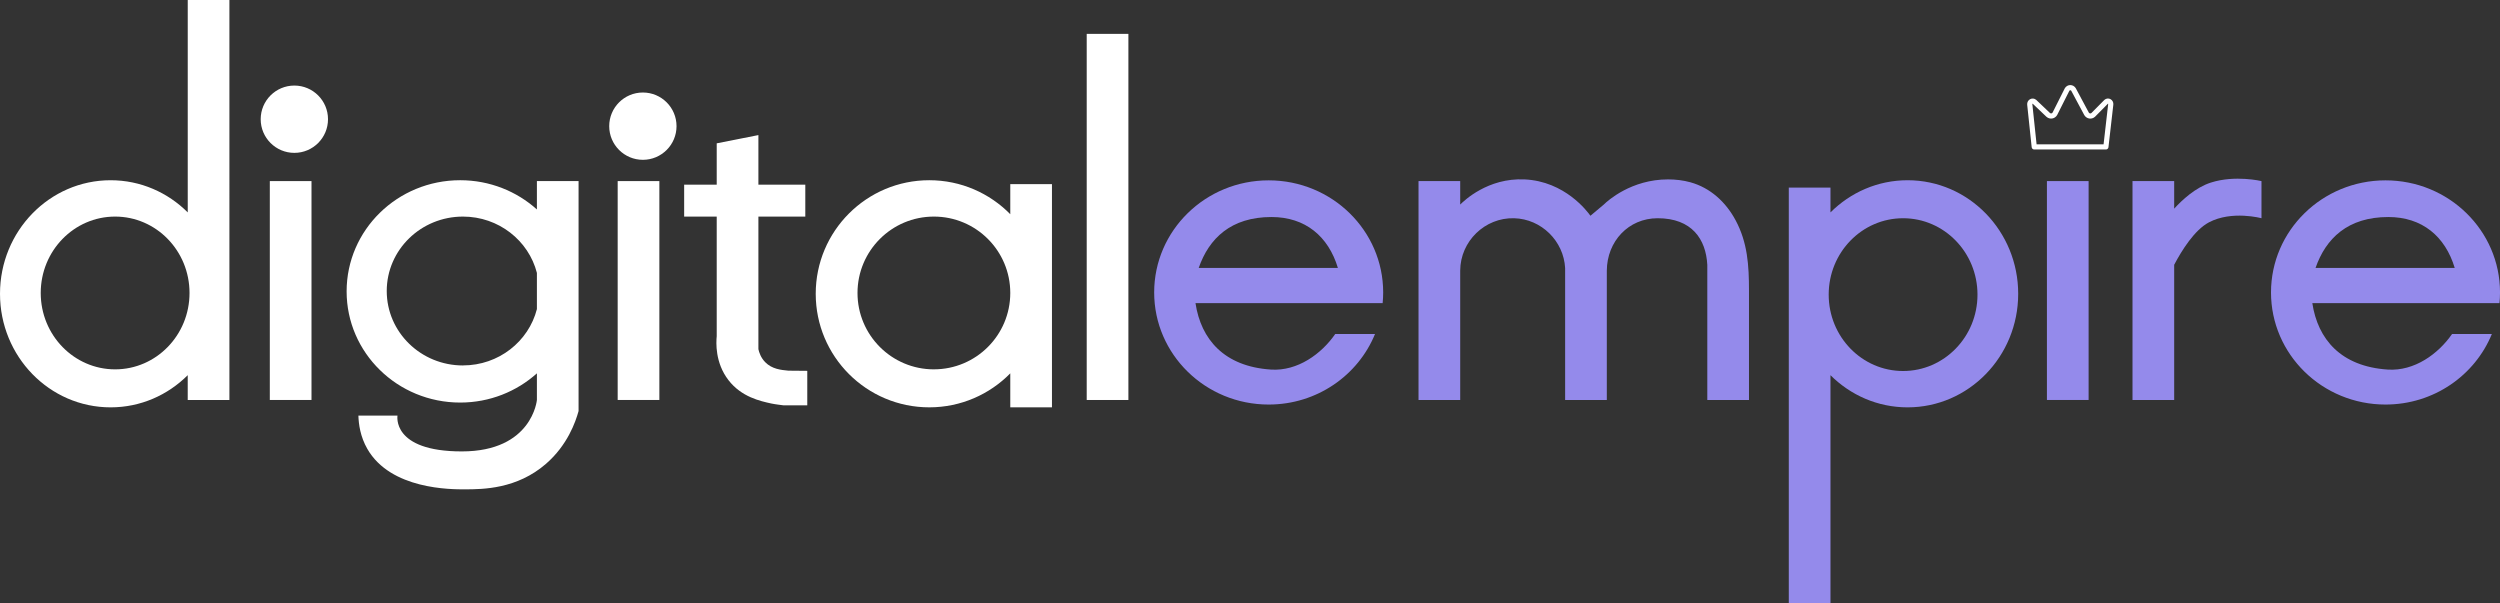 <?xml version="1.0" encoding="UTF-8"?>
<svg id="Capa_2" data-name="Capa 2" xmlns="http://www.w3.org/2000/svg" viewBox="0 0 1485.56 358.45">
  <rect x="0" y="0" width="1485.56" height="358.45" fill="#333333" stroke="none"/>
  <defs>
    <style>
      .cls-1 {
        fill: #fff;
      }

      .cls-2 {
        fill: #948aeb;
      }

      .cls-3 {
        fill: none;
        stroke: #fff;
        stroke-linecap: round;
        stroke-linejoin: round;
        stroke-width: 3.08px;
      }
    </style>
  </defs>
  <g id="Capa_1-2" data-name="Capa 1">
    <g>
      <rect class="cls-1" x="645.75" y="20.13" width="24.77" height="217.55"/>
      <rect class="cls-1" x="160.33" y="107.61" width="24.77" height="130.06"/>
      <rect class="cls-1" x="367.04" y="107.61" width="24.77" height="130.06"/>
      <rect class="cls-2" x="1216.33" y="107.61" width="24.77" height="130.06"/>
      <circle class="cls-1" cx="174.91" cy="70.84" r="20"/>
      <circle class="cls-1" cx="382.01" cy="74.97" r="20"/>
      <path class="cls-1" d="M600.33,109.42v17.87c-12.24-12.46-29.28-20.2-48.13-20.2-37.27,0-67.48,30.21-67.48,67.48s30.21,67.48,67.48,67.48c18.85,0,35.89-7.74,48.13-20.2v20.2h24.77V109.42h-24.77Zm-45.39,110.06c-25.07,0-45.39-20.32-45.39-45.39s20.32-45.39,45.39-45.39,45.39,20.32,45.39,45.38h0c0,25.07-20.32,45.39-45.39,45.39Z"/>
      <path class="cls-1" d="M111.56,0V126.22c-11.84-11.83-28-19.12-45.82-19.12C29.43,107.1,0,137.31,0,174.58s29.43,67.48,65.73,67.48c17.82,0,33.98-7.29,45.82-19.12v14.73h24.77V0h-24.77Zm-43.15,219.48c-24.42,0-44.21-20.32-44.21-45.39s19.79-45.39,44.21-45.39,44.21,20.32,44.21,45.39-19.79,45.39-44.21,45.39Z"/>
      <path class="cls-2" d="M1087.71,358.45V222.94c11.84,11.83,28,19.12,45.82,19.12,36.3,0,65.73-30.21,65.73-67.48s-29.43-67.48-65.73-67.48c-17.82,0-33.98,7.29-45.82,19.12v-14.73h-24.77v246.97h24.77Zm43.15-228.77c24.42,0,44.21,20.32,44.21,45.39s-19.79,45.39-44.21,45.39-44.21-20.32-44.21-45.39,19.79-45.39,44.21-45.39Z"/>
      <path class="cls-1" d="M319.04,107.61v16.85c-12.01-10.78-28.01-17.37-45.59-17.37-37.27,0-67.48,29.58-67.48,66.06s30.21,66.06,67.48,66.06c17.58,0,33.58-6.59,45.59-17.37v15.82s-2.71,30.58-44.61,30.58-38.23-21.29-38.23-21.29h-23.23c.15,5.1,1.11,12.48,5.31,19.79,13.91,24.22,49.8,24.07,58.21,24.04,10.4-.04,30.65-.13,47.96-15.18,12.78-11.12,17.56-24.83,19.35-31.35V107.61h-24.77Zm-43.94,109.55c-25.01,0-45.29-19.8-45.29-44.23s20.28-44.23,45.29-44.23c21.21,0,39.02,14.25,43.94,33.47v21.5c-4.92,19.23-22.72,33.47-43.94,33.47Z"/>
      <path class="cls-1" d="M468.46,220.26c-4.39-.42-9.73-.94-13.74-5.03-2.65-2.7-3.65-5.87-4.06-7.74v-78.77h27.87v-18.97h-27.87v-29.48l-24.77,4.9v24.58h-19.35v18.97h19.35v71.03c-.36,3.68-1.05,15.74,6.97,26.13,7.74,10.04,18.93,12.47,25.55,13.91,2.18,.48,7.11,1.06,7.11,1.06h14.18v-20.49s-10.98-.08-11.23-.1Z"/>
      <path class="cls-2" d="M1468.98,180.13h16.27c.2-2.09,.32-4.21,.32-6.35,0-36.79-30.46-66.61-68.04-66.61s-68.04,29.82-68.04,66.61,30.46,66.61,68.04,66.61c28.67,0,53.18-17.37,63.2-41.94h-23.64c-8.2,11.88-22.42,22.18-38.16,21.16-27.87-1.81-41.63-17.98-44.89-39.48h94.96Zm-49.79-51.17c20.09,0,33.79,11.43,39.47,30.26h-82.71c6.11-17.6,19.22-30.26,43.24-30.26Z"/>
      <path class="cls-2" d="M805.33,180.13h16.27c.2-2.09,.32-4.21,.32-6.35,0-36.79-30.46-66.61-68.04-66.61s-68.04,29.82-68.04,66.61,30.46,66.61,68.04,66.61c28.67,0,53.18-17.37,63.2-41.94h-23.64c-8.2,11.88-22.42,22.18-38.16,21.16-27.87-1.81-41.63-17.98-44.89-39.48h94.96Zm-49.79-51.17c20.09,0,33.79,11.43,39.47,30.26h-82.71c6.11-17.6,19.22-30.26,43.24-30.26Z"/>
      <path class="cls-2" d="M1313.78,108.48c-9.24,2.96-17.24,10.46-21.83,15.51v-16.38h-24.77V237.68h24.77v-80.34c4.44-8.43,12.03-20.66,20.65-25.21,13.68-7.23,31.23-2.45,31.23-2.45v-22.07s-15.65-3.74-30.04,.87Z"/>
      <path class="cls-2" d="M991.19,106.6c-21.8,0-35.91,12.68-38.18,14.95l-7.94,6.66c-1.71-2.42-15.1-20.52-39.2-21.61-21.78-.98-35.91,12.68-38.18,14.95v-13.94h-24.77V237.68h24.77v-76.91c.1-17.42,14.69-31.54,32-31.09,16.29,.42,29.51,13.61,30.35,29.64v78.36h24.77v-76.84c.1-17.42,12.88-31.16,30.19-31.16,20.38,0,28.7,12.46,29.52,27.67v80.33s24.77,0,24.77,0v-64.97c0-14.93-.8-28.52-7.98-41.87-5.77-10.73-14.91-19.21-26.81-22.52-4.33-1.2-8.83-1.72-13.32-1.72Z"/>
      <path class="cls-3" d="M1206.14,62.08l2.66,25.21h42.57l2.89-25.28c.17-1.56-1.57-2.54-2.72-1.53l-7.72,7.8c-1.23,1.09-3.1,.78-3.95-.65l-7.72-14.42c-.89-1.49-2.97-1.49-3.85,.01l-7.24,14.39c-.85,1.44-2.71,1.75-3.95,.67l-8.16-7.77c-1.18-1.03-2.97-.04-2.81,1.57Z"/>
    </g>
  </g>
</svg>